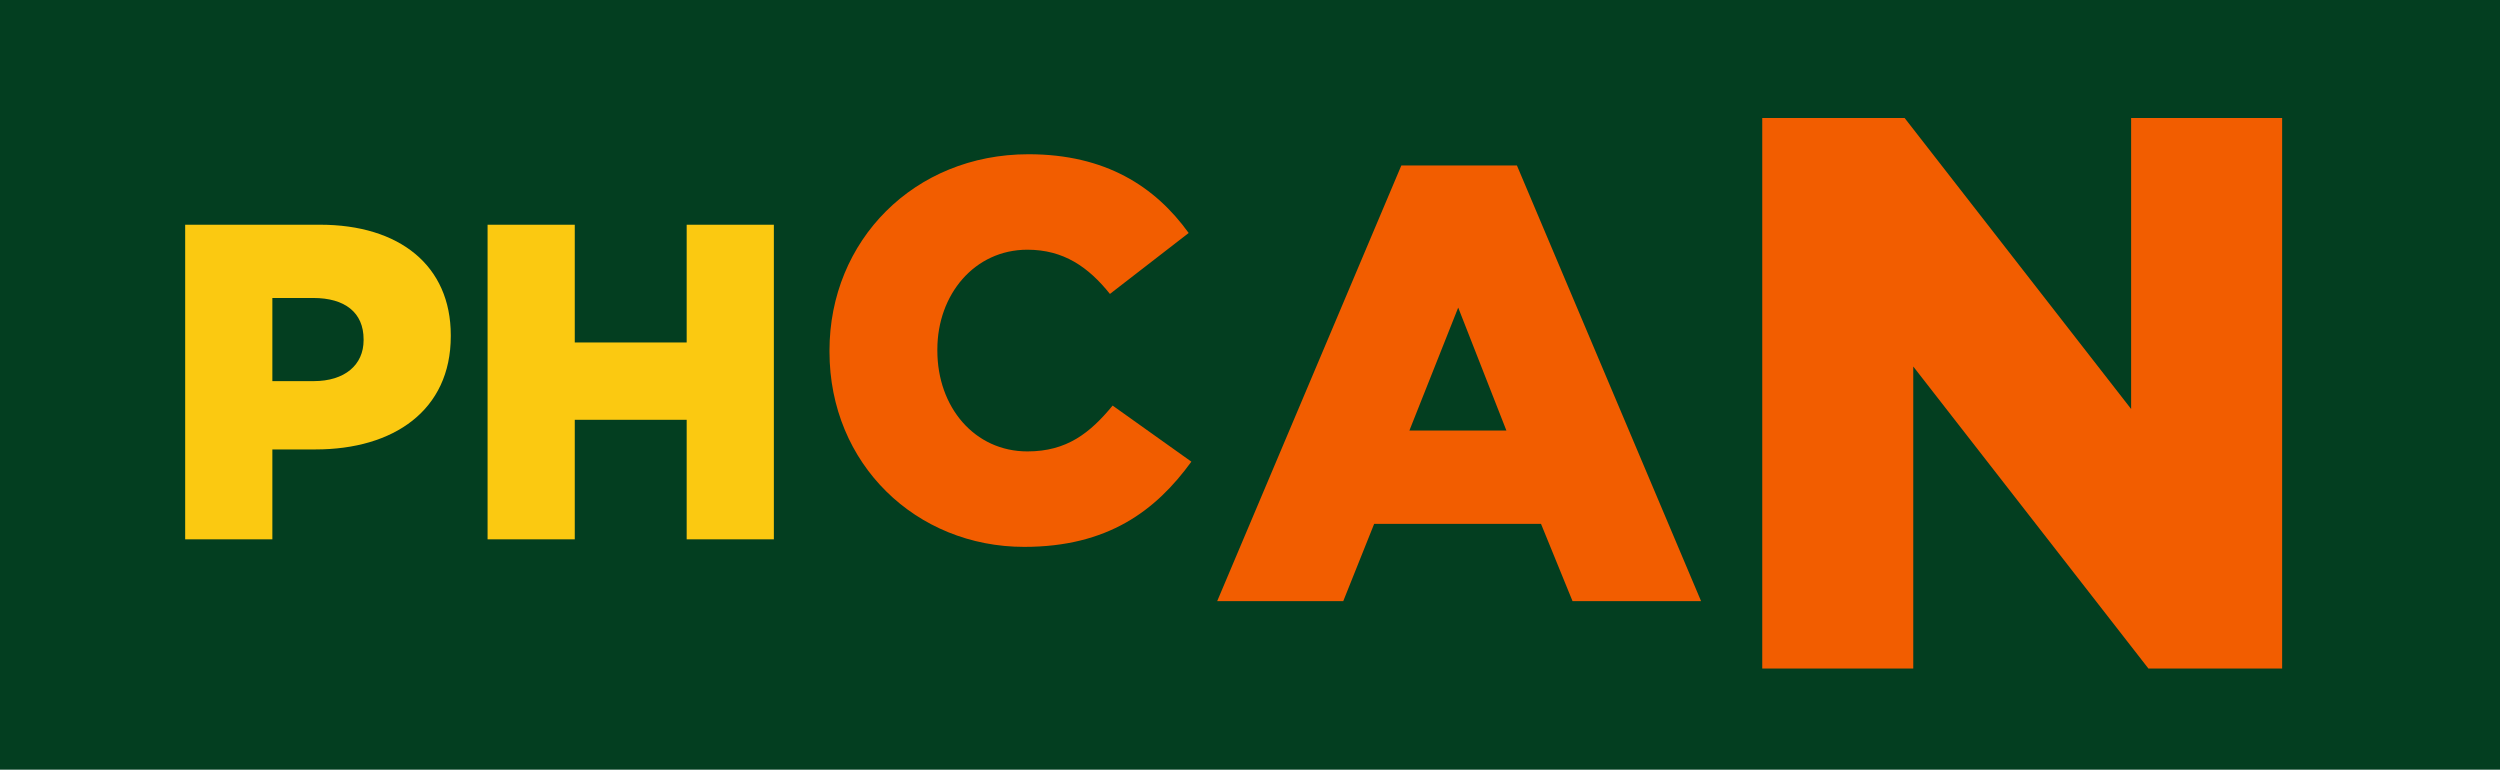 <svg xmlns="http://www.w3.org/2000/svg" width="445" height="137" viewBox="0 0 445 137" fill="none"><rect width="445" height="137" fill="#033E20"></rect><path d="M32.96 96H48.48V80H56.16C70.08 80 80.24 73.04 80.24 59.84V59.68C80.24 47.28 71.12 40 56.96 40H32.96V96ZM48.48 67.84V53.04H55.76C61.36 53.04 64.72 55.6 64.72 60.4V60.56C64.72 64.96 61.36 67.84 55.84 67.84H48.48ZM86.788 96H102.308V74.72H122.228V96H137.748V40H122.228V60.96H102.308V40H86.788V96Z" fill="#FBC911"></path><path d="M182.304 97.344C197.184 97.344 205.728 90.912 212.064 82.176L198.048 72.192C194.016 77.088 189.888 80.352 182.88 80.352C173.472 80.352 166.848 72.48 166.848 62.4V62.208C166.848 52.416 173.472 44.448 182.88 44.448C189.312 44.448 193.728 47.52 197.568 52.32L211.584 41.472C205.632 33.216 196.8 27.456 183.072 27.456C162.72 27.456 147.648 42.816 147.648 62.4V62.592C147.648 82.656 163.104 97.344 182.304 97.344Z" fill="#F25D00"></path><path d="M216.66 107H239.1L244.6 93.25H274.3L279.91 107H302.79L270.01 29.45H249.44L216.66 107ZM250.87 76.64L259.56 54.75L268.14 76.64H250.87Z" fill="#F25D00"></path><path d="M313.68 119H340.56V65.24L382.42 119H406.22V21H379.34V72.8L339.02 21H313.68V119Z" fill="#F25D00"></path></svg>